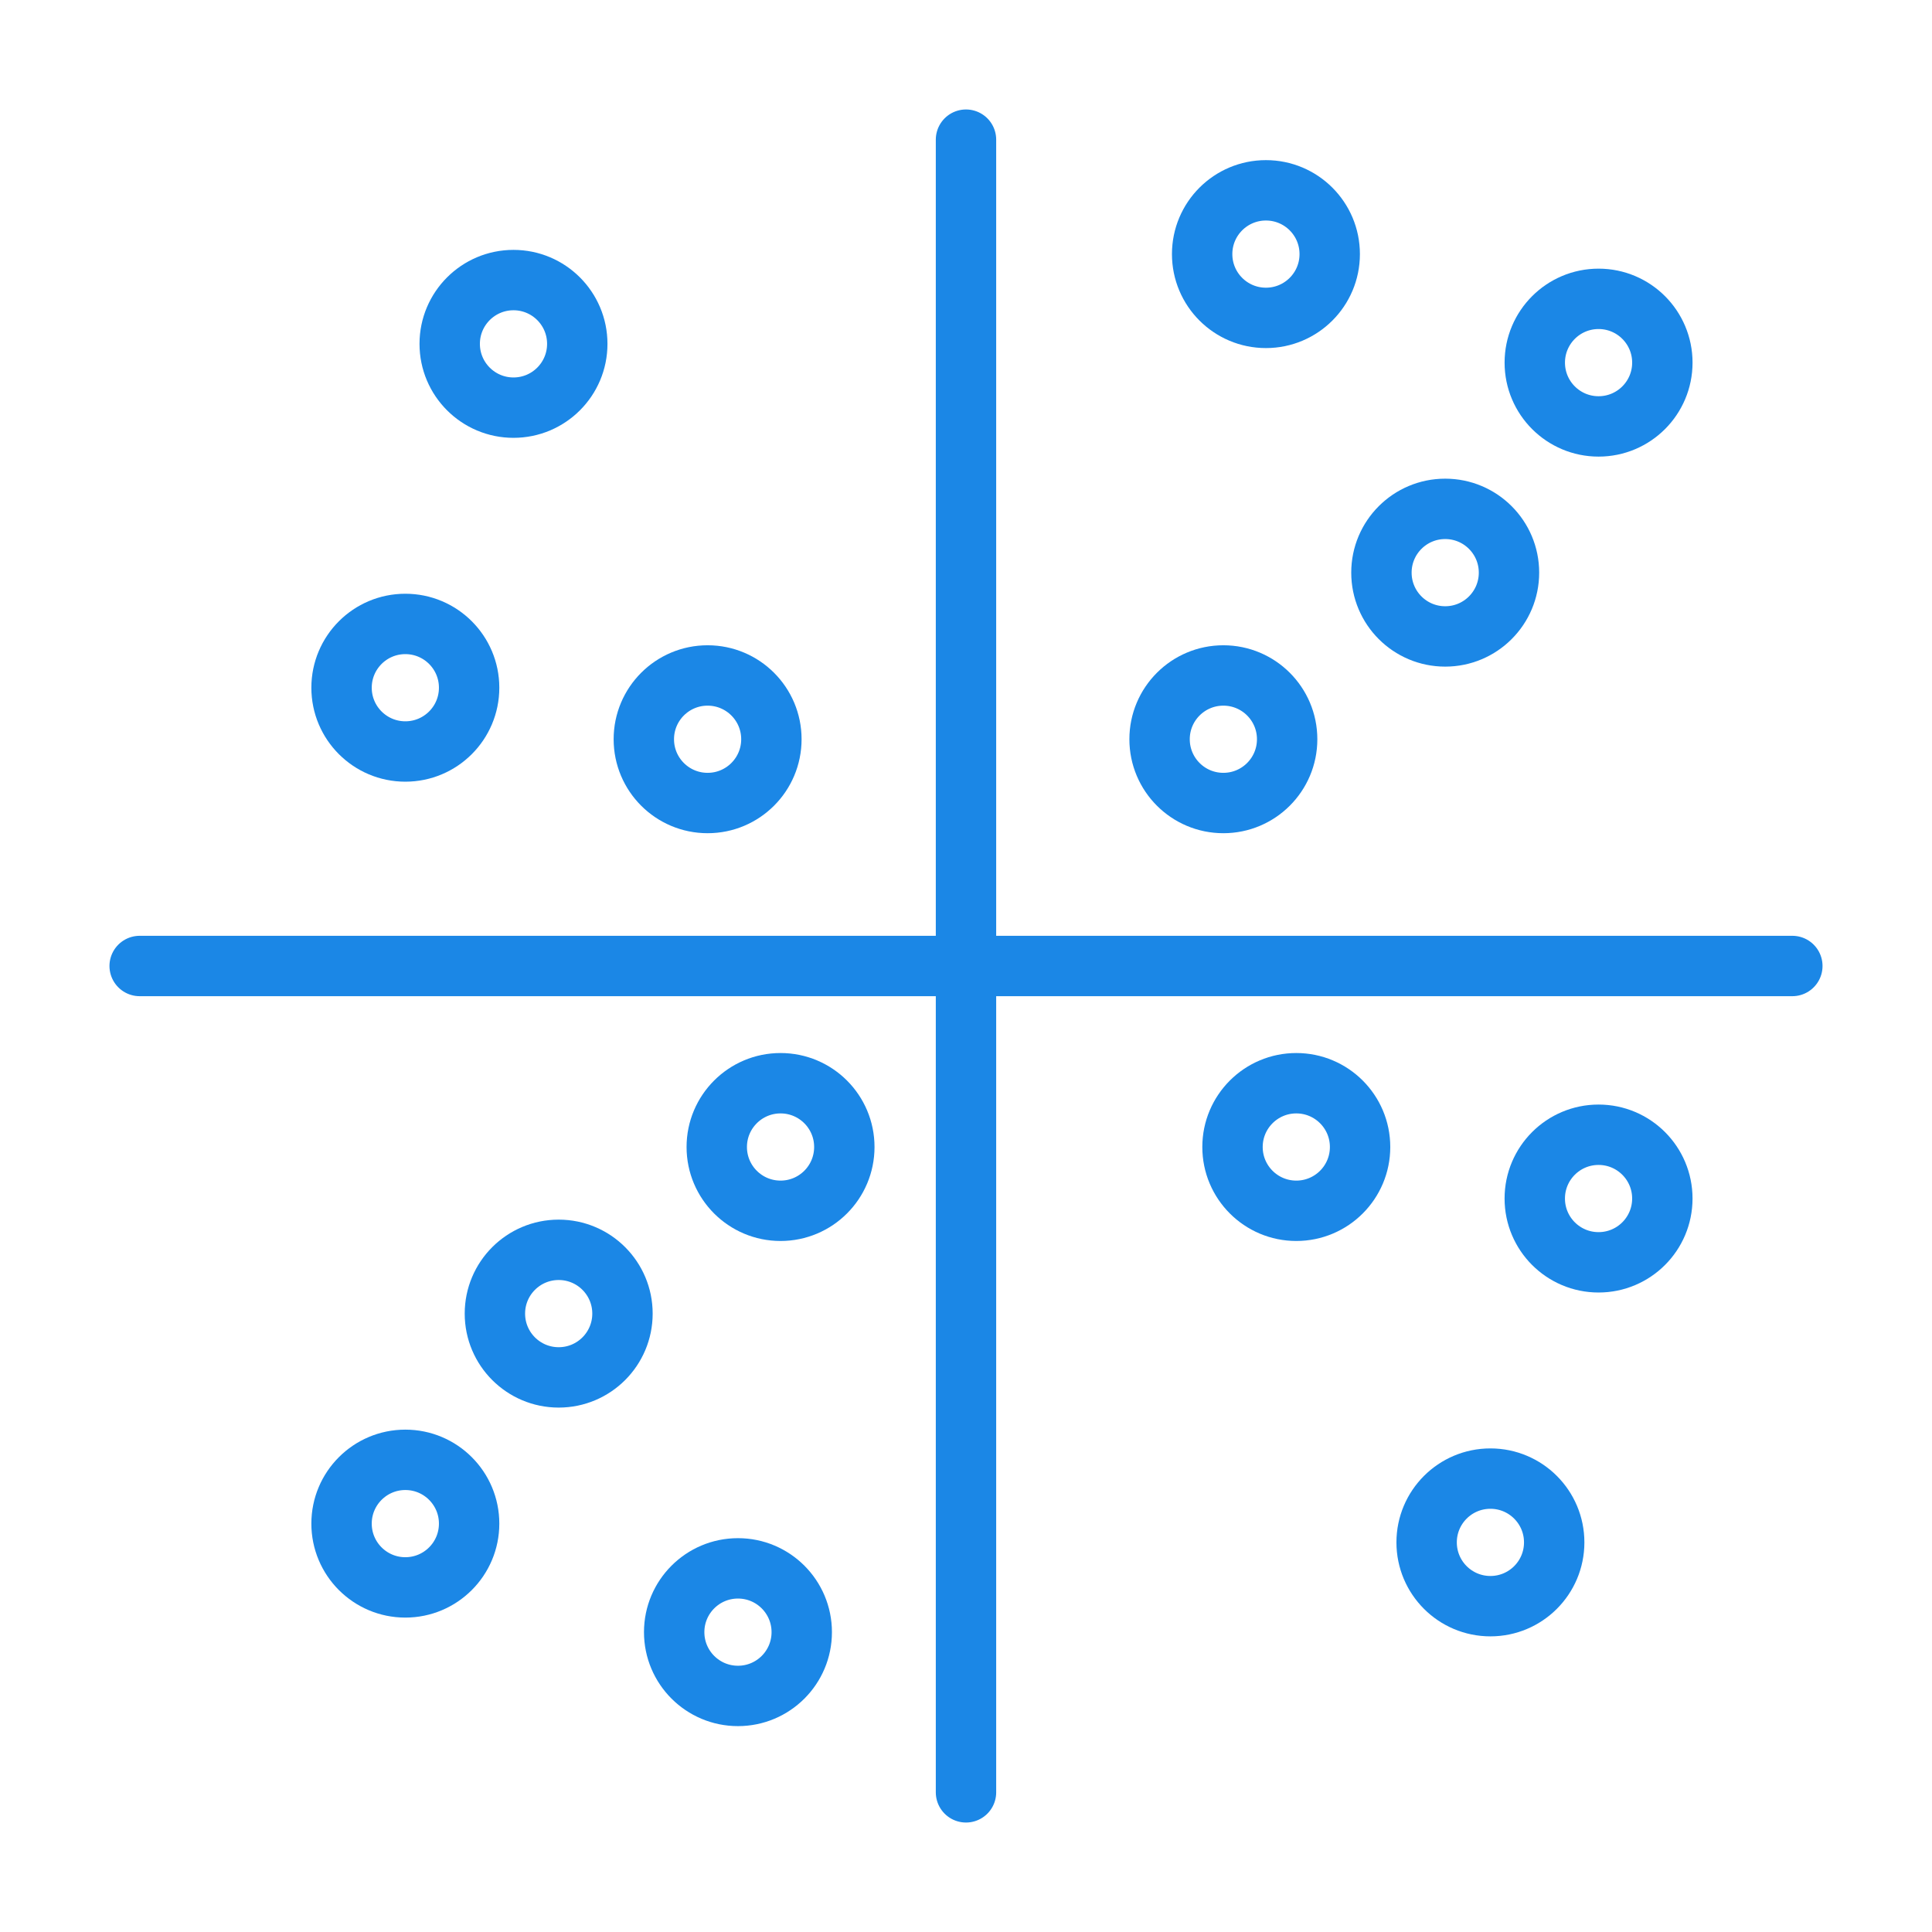 <?xml version="1.0" encoding="UTF-8"?>
<!DOCTYPE svg PUBLIC "-//W3C//DTD SVG 1.1//EN" "http://www.w3.org/Graphics/SVG/1.1/DTD/svg11.dtd">
<!-- Creator: CorelDRAW -->
<svg xmlns="http://www.w3.org/2000/svg" xml:space="preserve" width="22.578mm" height="22.578mm" version="1.1" style="shape-rendering:geometricPrecision; text-rendering:geometricPrecision; image-rendering:optimizeQuality; fill-rule:evenodd; clip-rule:evenodd"
viewBox="0 0 1697.37 1697.37"
 xmlns:xlink="http://www.w3.org/1999/xlink"
 xmlns:xodm="http://www.corel.com/coreldraw/odm/2003">
 <defs>
  <style type="text/css">
   <![CDATA[
    .str0 {stroke:#1B87E6;stroke-width:53.05;stroke-linecap:round;stroke-linejoin:round;stroke-miterlimit:22.926}
    .fil0 {fill:none}
   ]]>
  </style>
 </defs>
 <g id="Layer_x0020_1">
  <polygon class="fil0" points="-0,0 1697.37,0 1697.37,1697.37 -0,1697.37 "/>
  <g id="_105553892391040">
   <line class="fil0 str0" x1="848.68" y1="122.7" x2="848.68" y2= "1574.67" />
   <line class="fil0 str0" x1="122.7" y1="848.68" x2="1574.67" y2= "848.68" />
   <path class="fil0 str0" d="M621.67 593.43c30.96,0 56.04,25.08 56.04,56.03 0,30.96 -25.08,56.04 -56.04,56.04 -30.95,0 -56.03,-25.08 -56.03,-56.04 0,-30.95 25.08,-56.03 56.03,-56.03z"/>
   <path class="fil0 str0" d="M451.13 246.06c30.95,0 56.04,25.09 56.04,56.04 0,30.96 -25.09,56.04 -56.04,56.04 -30.95,0 -56.04,-25.08 -56.04,-56.04 0,-30.95 25.09,-56.04 56.04,-56.04z"/>
   <path class="fil0 str0" d="M356.11 548.16c30.95,0 56.04,25.08 56.04,56.04 0,30.95 -25.09,56.03 -56.04,56.03 -30.95,0 -56.04,-25.08 -56.04,-56.03 0,-30.96 25.09,-56.04 56.04,-56.04z"/>
   <path class="fil0 str0" d="M1074.79 593.43c-30.96,0 -56.04,25.08 -56.04,56.03 0,30.96 25.08,56.04 56.04,56.04 30.95,0 56.04,-25.08 56.04,-56.04 0,-30.95 -25.09,-56.03 -56.04,-56.03z"/>
   <path class="fil0 str0" d="M1112.19 167.21c-30.95,0 -56.04,25.08 -56.04,56.03 0,30.96 25.09,56.04 56.04,56.04 30.95,0 56.04,-25.08 56.04,-56.04 0,-30.95 -25.09,-56.03 -56.04,-56.03z"/>
   <path class="fil0 str0" d="M1269.69 447.06c-30.95,0 -56.03,25.08 -56.03,56.04 0,30.95 25.08,56.04 56.03,56.04 30.96,0 56.04,-25.09 56.04,-56.04 0,-30.96 -25.08,-56.04 -56.04,-56.04z"/>
   <path class="fil0 str0" d="M1404.43 262.55c-30.95,0 -56.04,25.09 -56.04,56.04 0,30.95 25.09,56.04 56.04,56.04 30.95,0 56.04,-25.09 56.04,-56.04 0,-30.95 -25.09,-56.04 -56.04,-56.04z"/>
   <path class="fil0 str0" d="M1138.87 1063.75c-30.95,0 -56.04,-25.09 -56.04,-56.04 0,-30.95 25.09,-56.04 56.04,-56.04 30.95,0 56.04,25.09 56.04,56.04 0,30.95 -25.09,56.04 -56.04,56.04z"/>
   <path class="fil0 str0" d="M1309.41 1411.11c-30.96,0 -56.04,-25.09 -56.04,-56.04 0,-30.95 25.08,-56.04 56.04,-56.04 30.95,0 56.04,25.09 56.04,56.04 0,30.95 -25.09,56.04 -56.04,56.04z"/>
   <path class="fil0 str0" d="M1404.42 1109.02c-30.95,0 -56.04,-25.09 -56.04,-56.04 0,-30.96 25.09,-56.04 56.04,-56.04 30.95,0 56.04,25.08 56.04,56.04 0,30.95 -25.09,56.04 -56.04,56.04z"/>
   <path class="fil0 str0" d="M685.75 1063.75c30.95,0 56.04,-25.09 56.04,-56.04 0,-30.95 -25.09,-56.04 -56.04,-56.04 -30.95,0 -56.04,25.09 -56.04,56.04 0,30.95 25.09,56.04 56.04,56.04z"/>
   <path class="fil0 str0" d="M648.34 1489.97c30.96,0 56.04,-25.09 56.04,-56.04 0,-30.95 -25.08,-56.04 -56.04,-56.04 -30.95,0 -56.04,25.09 -56.04,56.04 0,30.95 25.09,56.04 56.04,56.04z"/>
   <path class="fil0 str0" d="M490.84 1210.12c30.95,0 56.04,-25.09 56.04,-56.04 0,-30.96 -25.09,-56.04 -56.04,-56.04 -30.95,0 -56.04,25.08 -56.04,56.04 0,30.95 25.09,56.04 56.04,56.04z"/>
   <path class="fil0 str0" d="M356.11 1394.62c30.95,0 56.04,-25.09 56.04,-56.04 0,-30.95 -25.09,-56.04 -56.04,-56.04 -30.95,0 -56.04,25.09 -56.04,56.04 0,30.95 25.09,56.04 56.04,56.04z"/>
  </g>
 </g>
</svg>
